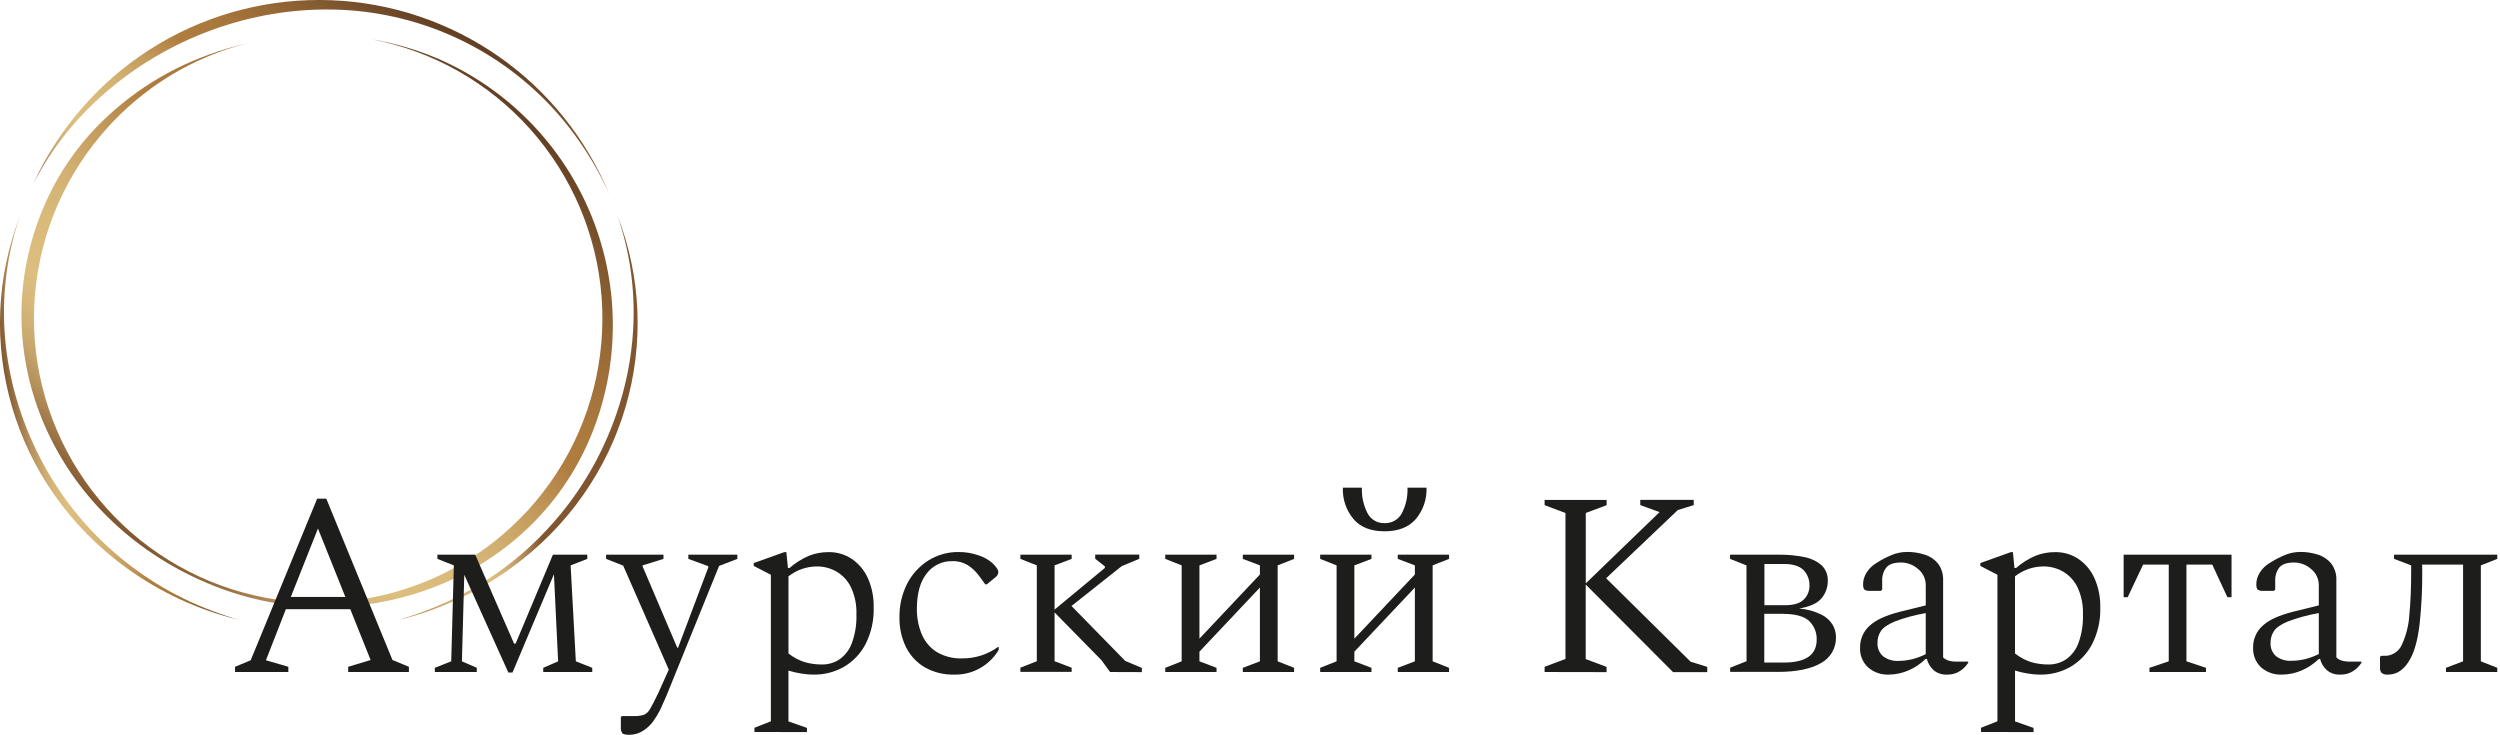 <?xml version="1.0" encoding="UTF-8"?> <svg xmlns="http://www.w3.org/2000/svg" width="340" height="100" viewBox="0 0 340 100" fill="none"> <path d="M28.081 79.259C37.726 83.399 48.589 83.69 58.441 80.073C68.436 76.407 76.171 69.148 80.221 59.638C84.284 50.037 84.389 39.221 80.515 29.542C76.64 19.864 69.1 12.108 59.534 7.964C56.649 6.742 53.63 5.863 50.539 5.344C58.87 6.938 66.444 11.228 72.096 17.553C77.747 23.877 81.162 31.885 81.812 40.341C82.463 48.798 80.315 57.234 75.698 64.349C71.081 71.463 64.252 76.862 56.264 79.713C48.276 82.563 39.572 82.707 31.494 80.122C23.416 77.538 16.412 72.368 11.562 65.409C6.713 58.451 4.286 50.091 4.657 41.618C5.028 33.144 8.176 25.028 13.615 18.52C13.851 18.233 14.095 17.95 14.343 17.671C19.416 11.917 26.098 7.819 33.526 5.906C31.808 6.306 30.115 6.811 28.457 7.417C22.191 9.648 16.58 13.406 12.13 18.35C9.562 21.244 7.478 24.536 5.961 28.096C-2.484 47.9 7.236 70.381 28.081 79.259Z" fill="url(#paint0_linear_44_584)"></path> <path d="M19.203 8.913C28.868 2.557 40.7 -0.001 51.663 1.91C57.108 2.851 62.312 4.867 66.969 7.841C71.627 10.814 75.646 14.686 78.791 19.229C80.39 21.511 81.765 23.942 82.895 26.488C79.784 18.91 74.559 12.386 67.843 7.695C61.127 3.004 53.203 0.344 45.017 0.031C36.831 -0.281 28.728 1.767 21.674 5.932C14.619 10.098 8.912 16.204 5.232 23.523C4.988 24.008 4.756 24.5 4.531 24.992C7.763 18.671 12.766 13.149 19.203 8.913Z" fill="url(#paint1_linear_44_584)"></path> <path d="M28.752 83.038C18.33 79.105 9.815 71.321 4.965 61.293C-0.232 50.57 -0.701 39.141 2.787 29.216C-3.852 46.105 1.527 65.909 17.242 77.271C21.813 80.573 26.982 82.956 32.461 84.29C31.213 83.93 29.977 83.513 28.752 83.038Z" fill="url(#paint2_linear_44_584)"></path> <path d="M57.98 83.038C68.39 79.085 76.898 71.307 81.767 61.293C86.953 50.57 87.418 39.141 83.93 29.216C90.572 46.105 85.193 65.909 69.475 77.271C64.905 80.573 59.738 82.957 54.26 84.29C55.492 83.929 56.752 83.511 57.98 83.038Z" fill="url(#paint3_linear_44_584)"></path> <path d="M61.724 76.891L59.488 76.008V75.438H64.631L69.913 87.529H70.126L75.195 75.438H79.873V76.008L77.605 76.891L78.315 89.94L80.547 90.823V91.393H73.881V90.823L75.904 89.94L75.334 78.097L69.7 91.463H69.134L63.142 78.17L62.821 89.94L64.844 90.823V91.393H59.135V90.823L61.367 89.94L61.724 76.891Z" fill="#1D1D1B"></path> <path d="M85.604 99.934C85.081 99.934 84.755 99.857 84.627 99.706C84.475 99.469 84.406 99.188 84.434 98.907V97.524L84.573 97.384H86.205C86.66 97.402 87.115 97.347 87.553 97.222C87.919 97.062 88.219 96.782 88.402 96.427C88.66 96.001 89.027 95.292 89.503 94.299L90.956 91.071L84.755 76.926L82.43 76.008V75.438H90.231V76.008L87.395 76.891V77.035L92.111 88.095H92.216L96.327 77.174V77L93.615 76.008V75.438H100.28V76.008L97.796 76.965L90.638 94.617C90.305 95.392 90.032 96.007 89.821 96.462C89.545 97.018 89.225 97.55 88.863 98.055C88.462 98.626 87.942 99.104 87.34 99.458C86.813 99.764 86.214 99.928 85.604 99.934Z" fill="#1D1D1B"></path> <path d="M102.605 99.547V98.977L104.838 98.094V78.17L102.512 76.965V76.577L106.663 75.089H106.946L107.159 77.252H107.372C108.15 76.571 109.029 76.014 109.976 75.601C110.839 75.255 111.76 75.081 112.689 75.089C113.81 75.07 114.91 75.392 115.844 76.011C116.797 76.662 117.552 77.563 118.026 78.616C118.585 79.881 118.856 81.255 118.82 82.638C118.872 84.352 118.495 86.052 117.723 87.583C117.055 88.874 116.036 89.949 114.782 90.684C113.542 91.395 112.134 91.761 110.705 91.746C110.092 91.747 109.48 91.694 108.876 91.587C108.319 91.494 107.769 91.364 107.229 91.199V98.113L109.748 98.996V99.566L102.605 99.547ZM111.131 77.035C109.718 77.034 108.345 77.507 107.233 78.379V88.874C107.878 89.387 108.611 89.781 109.395 90.037C110.178 90.267 110.99 90.379 111.806 90.37C112.629 90.376 113.437 90.143 114.131 89.699C114.908 89.163 115.502 88.402 115.832 87.517C116.303 86.255 116.52 84.912 116.472 83.565C116.521 82.288 116.266 81.018 115.728 79.86C115.295 78.972 114.61 78.232 113.759 77.732C112.963 77.277 112.063 77.037 111.147 77.035H111.131Z" fill="#1D1D1B"></path> <path d="M129.807 91.746C128.394 91.79 126.997 91.447 125.765 90.754C124.665 90.105 123.778 89.15 123.211 88.006C122.601 86.742 122.298 85.352 122.327 83.948C122.3 82.367 122.658 80.803 123.37 79.391C124.027 78.101 125.019 77.011 126.241 76.236C127.478 75.46 128.912 75.056 130.373 75.074C131.284 75.068 132.189 75.218 133.051 75.516C133.765 75.737 134.425 76.106 134.988 76.597C135.203 76.803 135.399 77.029 135.573 77.271C135.692 77.424 135.761 77.609 135.771 77.802C135.769 77.935 135.735 78.065 135.673 78.182C135.611 78.299 135.523 78.4 135.415 78.476L134.209 79.469H133.996L133.113 78.263C132.703 77.711 132.198 77.237 131.621 76.864C130.987 76.478 130.254 76.287 129.512 76.318C128.839 76.301 128.172 76.444 127.565 76.737C126.958 77.029 126.43 77.462 126.024 78C125.138 79.124 124.695 80.725 124.695 82.805C124.681 83.965 124.897 85.116 125.331 86.192C125.735 87.192 126.434 88.045 127.334 88.638C128.407 89.282 129.646 89.597 130.896 89.541C132.628 89.551 134.318 89.007 135.721 87.99H135.825V88.378C135.245 89.361 134.428 90.184 133.45 90.773C132.352 91.436 131.089 91.774 129.807 91.746Z" fill="#1D1D1B"></path> <path d="M150.97 91.393L149.808 89.796L143.421 83.293V89.924L145.746 90.808V91.377H138.771V90.808L141.007 89.924V76.891L138.771 76.008V75.438H145.746V76.008L143.421 76.891V82.906L150.261 77.236V77.023L148.951 75.996V75.426H154.943V75.996L152.567 76.988L145.723 82.414L153.028 89.882L155.295 90.839V91.408L150.97 91.393Z" fill="#1D1D1B"></path> <path d="M160.705 76.891L158.473 76.008V75.438H165.449V76.008L163.124 76.891V86.855L171.347 78.131V76.891L169.022 76.008V75.438H175.998V76.008L173.762 76.891V89.94L175.998 90.823V91.393H169.022V90.823L171.347 89.94V79.906L163.124 88.626V89.94L165.449 90.823V91.393H158.473V90.823L160.705 89.94V76.891Z" fill="#1D1D1B"></path> <path d="M181.776 76.891L179.544 76.008V75.438H186.519V76.008L184.194 76.891V86.855L192.422 78.132V76.891L190.096 76.008V75.438H197.072V76.008L194.84 76.891V89.94L197.072 90.823V91.393H190.096V90.823L192.422 89.94V79.906L184.194 88.626V89.94L186.519 90.823V91.393H179.544V90.823L181.776 89.94V76.891ZM182.629 66.327H185.217C185.168 67.537 185.436 68.739 185.992 69.815C186.214 70.234 186.55 70.582 186.962 70.817C187.374 71.053 187.844 71.166 188.318 71.144C188.791 71.162 189.259 71.046 189.67 70.811C190.081 70.576 190.418 70.231 190.643 69.815C191.205 68.741 191.472 67.538 191.418 66.327H194.007C194.07 67.879 193.551 69.399 192.553 70.59C191.585 71.704 190.164 72.259 188.29 72.257C186.417 72.254 185.012 71.698 184.074 70.59C183.079 69.398 182.564 67.878 182.629 66.327Z" fill="#1D1D1B"></path> <path d="M210.066 91.393V90.684L212.903 89.618V69.765L210.066 68.703V67.994H218.503V68.703L215.666 69.765V79.337L225.699 69.648L223.076 68.691V67.982H230.346V68.691L228.184 69.365L218.433 78.643L229.92 89.99L232.187 90.7V91.409H227.536L215.658 79.496V89.634L218.495 90.7V91.409L210.066 91.393Z" fill="#1D1D1B"></path> <path d="M237.52 76.891L235.287 76.008V75.438H242.023C243.142 75.429 244.259 75.535 245.356 75.756C246.224 75.91 247.036 76.29 247.712 76.856C248.006 77.132 248.235 77.468 248.385 77.842C248.535 78.215 248.602 78.617 248.58 79.019C248.583 79.868 248.288 80.691 247.747 81.344C247.194 82.029 246.172 82.502 244.681 82.763C245.729 82.84 246.752 83.117 247.696 83.576C248.335 83.887 248.873 84.372 249.247 84.975C249.536 85.478 249.69 86.047 249.692 86.626C249.718 87.353 249.539 88.073 249.175 88.703C248.811 89.332 248.277 89.847 247.634 90.188C246.263 90.981 244.313 91.378 241.786 91.378H235.299V90.808L237.531 89.924L237.52 76.891ZM242.674 76.705H239.961V82.309H242.763C243.944 82.309 244.794 82.051 245.313 81.534C245.564 81.291 245.762 80.998 245.896 80.675C246.029 80.351 246.095 80.004 246.088 79.654C246.112 78.883 245.834 78.132 245.313 77.562C244.763 77 243.891 76.705 242.674 76.705ZM242.53 83.48H239.942V90.106H242.6C245.582 90.106 247.071 89.067 247.069 86.987C247.085 86.516 247.003 86.047 246.826 85.61C246.649 85.173 246.381 84.779 246.042 84.452C245.347 83.811 244.172 83.49 242.519 83.487L242.53 83.48Z" fill="#1D1D1B"></path> <path d="M256.834 91.746C255.823 91.781 254.835 91.434 254.067 90.773C253.696 90.429 253.406 90.008 253.216 89.539C253.026 89.07 252.943 88.565 252.971 88.06C252.961 87.507 253.07 86.959 253.29 86.451C253.51 85.944 253.836 85.49 254.246 85.119C255.094 84.313 256.501 83.677 258.462 83.181L261.903 82.332V79.62C261.911 79.192 261.82 78.768 261.639 78.38C261.458 77.993 261.19 77.652 260.857 77.383C260.216 76.815 259.389 76.501 258.532 76.5C257.586 76.5 256.925 76.723 256.548 77.17C256.143 77.697 255.941 78.352 255.978 79.015V80.178L255.8 80.356H254.3C254.048 80.381 253.794 80.325 253.575 80.197C253.443 80.089 253.378 79.837 253.378 79.422C253.392 78.881 253.551 78.353 253.839 77.895C254.183 77.34 254.658 76.878 255.222 76.55C255.868 76.134 256.55 75.777 257.261 75.485C257.929 75.208 258.645 75.064 259.369 75.062C260.201 75.057 261.028 75.188 261.818 75.45C262.515 75.675 263.131 76.099 263.589 76.67C264.067 77.328 264.304 78.13 264.264 78.941V89.405C264.462 89.602 264.706 89.748 264.973 89.831C265.328 89.938 265.699 89.986 266.069 89.975H267.62L267.689 90.044V90.114C267.413 90.559 267.044 90.94 266.608 91.23C266.069 91.591 265.43 91.771 264.783 91.746C264.126 91.779 263.48 91.565 262.973 91.145C262.523 90.738 262.203 90.207 262.055 89.618H261.876C261.224 90.259 260.461 90.776 259.625 91.145C258.748 91.541 257.797 91.746 256.834 91.746ZM255.342 87.386C255.317 87.733 255.371 88.08 255.501 88.403C255.63 88.725 255.832 89.014 256.09 89.246C256.688 89.698 257.427 89.924 258.175 89.882C258.785 89.88 259.392 89.809 259.985 89.668C260.649 89.51 261.291 89.273 261.9 88.963V83.379C260.444 83.628 259.017 84.017 257.637 84.541C256.704 84.944 256.089 85.376 255.792 85.836C255.492 86.297 255.336 86.836 255.342 87.386Z" fill="#1D1D1B"></path> <path d="M269.414 99.547V98.977L271.65 98.094V78.17L269.325 76.965V76.577L273.472 75.089H273.755L273.968 77.252H274.181C274.96 76.571 275.84 76.014 276.789 75.601C277.651 75.255 278.573 75.081 279.502 75.089C280.624 75.071 281.725 75.392 282.66 76.011C283.612 76.662 284.366 77.563 284.838 78.616C285.399 79.881 285.672 81.255 285.636 82.638C285.687 84.353 285.309 86.052 284.536 87.583C283.868 88.874 282.848 89.949 281.594 90.684C280.355 91.395 278.947 91.762 277.518 91.746C276.906 91.747 276.295 91.694 275.692 91.587C275.135 91.494 274.585 91.365 274.045 91.199V98.113L276.56 98.996V99.566L269.414 99.547ZM277.94 77.035C276.526 77.033 275.153 77.507 274.041 78.379V88.874C274.687 89.387 275.419 89.781 276.204 90.037C276.986 90.267 277.799 90.379 278.614 90.37C279.438 90.376 280.245 90.143 280.939 89.699C281.718 89.164 282.313 88.402 282.645 87.517C283.112 86.254 283.328 84.911 283.28 83.565C283.33 82.288 283.075 81.018 282.536 79.86C282.105 78.971 281.42 78.231 280.567 77.732C279.774 77.277 278.875 77.036 277.959 77.035H277.94Z" fill="#1D1D1B"></path> <path d="M288.814 81.216V75.438H303.49V81.216H302.924L300.867 76.787H297.356V89.94L300.018 90.823V91.393H292.325V90.823L294.949 89.94V76.787H291.461L289.368 81.216H288.814Z" fill="#1D1D1B"></path> <path d="M310.288 91.746C309.276 91.781 308.288 91.434 307.521 90.773C307.15 90.429 306.859 90.008 306.669 89.539C306.48 89.07 306.396 88.565 306.424 88.06C306.414 87.507 306.523 86.959 306.743 86.451C306.963 85.944 307.289 85.49 307.699 85.119C308.548 84.313 309.954 83.677 311.915 83.181L315.357 82.332V79.62C315.364 79.192 315.274 78.768 315.092 78.38C314.911 77.993 314.644 77.652 314.31 77.383C313.669 76.815 312.842 76.501 311.985 76.5C311.04 76.5 310.377 76.723 309.997 77.17C309.595 77.698 309.395 78.353 309.431 79.015V80.178L309.253 80.356H307.78C307.528 80.381 307.274 80.325 307.056 80.197C306.924 80.089 306.858 79.837 306.858 79.422C306.872 78.881 307.031 78.353 307.319 77.895C307.662 77.339 308.137 76.877 308.703 76.55C309.348 76.134 310.031 75.777 310.741 75.485C311.41 75.208 312.126 75.064 312.849 75.062C313.681 75.057 314.509 75.188 315.299 75.45C315.996 75.675 316.611 76.099 317.07 76.67C317.547 77.328 317.785 78.13 317.744 78.941V89.405C317.942 89.603 318.186 89.749 318.453 89.831C318.809 89.938 319.179 89.986 319.55 89.975H321.1L321.17 90.044V90.114C320.893 90.559 320.525 90.94 320.089 91.23C319.55 91.591 318.911 91.771 318.263 91.746C317.606 91.779 316.96 91.565 316.454 91.145C316.003 90.738 315.683 90.207 315.535 89.618H315.357C314.705 90.259 313.942 90.776 313.105 91.145C312.22 91.544 311.259 91.749 310.288 91.746ZM308.796 87.386C308.77 87.733 308.824 88.08 308.954 88.403C309.084 88.725 309.285 89.014 309.544 89.246C310.145 89.694 310.885 89.913 311.632 89.866C312.242 89.865 312.849 89.793 313.442 89.653C314.106 89.494 314.749 89.257 315.357 88.948V83.379C313.902 83.629 312.474 84.018 311.094 84.541C310.164 84.929 309.544 85.375 309.253 85.836C308.95 86.296 308.791 86.835 308.796 87.386Z" fill="#1D1D1B"></path> <path d="M329.425 77.744C329.442 80.123 329.323 82.501 329.068 84.867C328.83 86.903 328.417 88.463 327.828 89.548C327.053 91.013 326.036 91.746 324.778 91.746C324.473 91.779 324.165 91.704 323.91 91.532C323.819 91.419 323.752 91.289 323.713 91.149C323.674 91.009 323.663 90.863 323.681 90.719V89.335L323.856 89.192H324.317C324.808 89.199 325.29 89.062 325.703 88.797C326.117 88.533 326.443 88.152 326.642 87.704C327.239 86.422 327.588 85.038 327.669 83.627C327.837 81.901 327.92 79.94 327.917 77.744V76.891L325.592 76.008V75.438H339.629V76.008L337.396 76.891V89.94L339.629 90.823V91.393H332.653V90.823L334.978 89.94V76.787H329.413L329.425 77.744Z" fill="#1D1D1B"></path> <path d="M31.965 91.393V90.684L34.093 89.796L43.134 67.815H44.374L53.376 89.761L55.612 90.684V91.393H47.354V90.684L50.404 89.761L47.637 82.848H38.879L36.166 89.796L39.216 90.684V91.393H31.965ZM39.553 81.181H46.967L43.242 71.88L39.553 81.181Z" fill="#1D1D1B"></path> <defs> <linearGradient id="paint0_linear_44_584" x1="17.491" y1="72.792" x2="69.54" y2="14.023" gradientUnits="userSpaceOnUse"> <stop stop-color="#81562E"></stop> <stop offset="0.04" stop-color="#997143"></stop> <stop offset="0.09" stop-color="#B6925D"></stop> <stop offset="0.14" stop-color="#CBAA70"></stop> <stop offset="0.19" stop-color="#D8B97B"></stop> <stop offset="0.23" stop-color="#DCBE7F"></stop> <stop offset="0.32" stop-color="#D9BA7B"></stop> <stop offset="0.41" stop-color="#D1AF70"></stop> <stop offset="0.49" stop-color="#C49C5D"></stop> <stop offset="0.58" stop-color="#B28143"></stop> <stop offset="0.59" stop-color="#AF7D3F"></stop> <stop offset="0.67" stop-color="#AA793D"></stop> <stop offset="0.77" stop-color="#9C6D38"></stop> <stop offset="0.88" stop-color="#845A30"></stop> <stop offset="1" stop-color="#623F24"></stop> </linearGradient> <linearGradient id="paint1_linear_44_584" x1="35.127" y1="41.561" x2="56.714" y2="1.485" gradientUnits="userSpaceOnUse"> <stop stop-color="#81562E"></stop> <stop offset="0.04" stop-color="#997143"></stop> <stop offset="0.09" stop-color="#B6925D"></stop> <stop offset="0.14" stop-color="#CBAA70"></stop> <stop offset="0.19" stop-color="#D8B97B"></stop> <stop offset="0.23" stop-color="#DCBE7F"></stop> <stop offset="0.32" stop-color="#D9BA7B"></stop> <stop offset="0.41" stop-color="#D1AF70"></stop> <stop offset="0.49" stop-color="#C49C5D"></stop> <stop offset="0.58" stop-color="#B28143"></stop> <stop offset="0.59" stop-color="#AF7D3F"></stop> <stop offset="0.67" stop-color="#AA793D"></stop> <stop offset="0.77" stop-color="#9C6D38"></stop> <stop offset="0.88" stop-color="#845A30"></stop> <stop offset="1" stop-color="#623F24"></stop> </linearGradient> <linearGradient id="paint2_linear_44_584" x1="1.412" y1="58.613" x2="29.145" y2="55.434" gradientUnits="userSpaceOnUse"> <stop stop-color="#81562E"></stop> <stop offset="0.04" stop-color="#997143"></stop> <stop offset="0.09" stop-color="#B6925D"></stop> <stop offset="0.14" stop-color="#CBAA70"></stop> <stop offset="0.19" stop-color="#D8B97B"></stop> <stop offset="0.23" stop-color="#DCBE7F"></stop> <stop offset="0.32" stop-color="#D9BA7B"></stop> <stop offset="0.41" stop-color="#D1AF70"></stop> <stop offset="0.49" stop-color="#C49C5D"></stop> <stop offset="0.58" stop-color="#B28143"></stop> <stop offset="0.59" stop-color="#AF7D3F"></stop> <stop offset="0.67" stop-color="#AA793D"></stop> <stop offset="0.77" stop-color="#9C6D38"></stop> <stop offset="0.88" stop-color="#845A30"></stop> <stop offset="1" stop-color="#623F24"></stop> </linearGradient> <linearGradient id="paint3_linear_44_584" x1="76.446" y1="48.243" x2="48.807" y2="45.172" gradientUnits="userSpaceOnUse"> <stop stop-color="#81562E"></stop> <stop offset="0.04" stop-color="#997143"></stop> <stop offset="0.09" stop-color="#B6925D"></stop> <stop offset="0.14" stop-color="#CBAA70"></stop> <stop offset="0.19" stop-color="#D8B97B"></stop> <stop offset="0.23" stop-color="#DCBE7F"></stop> <stop offset="0.32" stop-color="#D9BA7B"></stop> <stop offset="0.41" stop-color="#D1AF70"></stop> <stop offset="0.49" stop-color="#C49C5D"></stop> <stop offset="0.58" stop-color="#B28143"></stop> <stop offset="0.59" stop-color="#AF7D3F"></stop> <stop offset="0.67" stop-color="#AA793D"></stop> <stop offset="0.77" stop-color="#9C6D38"></stop> <stop offset="0.88" stop-color="#845A30"></stop> <stop offset="1" stop-color="#623F24"></stop> </linearGradient> </defs> </svg> 
